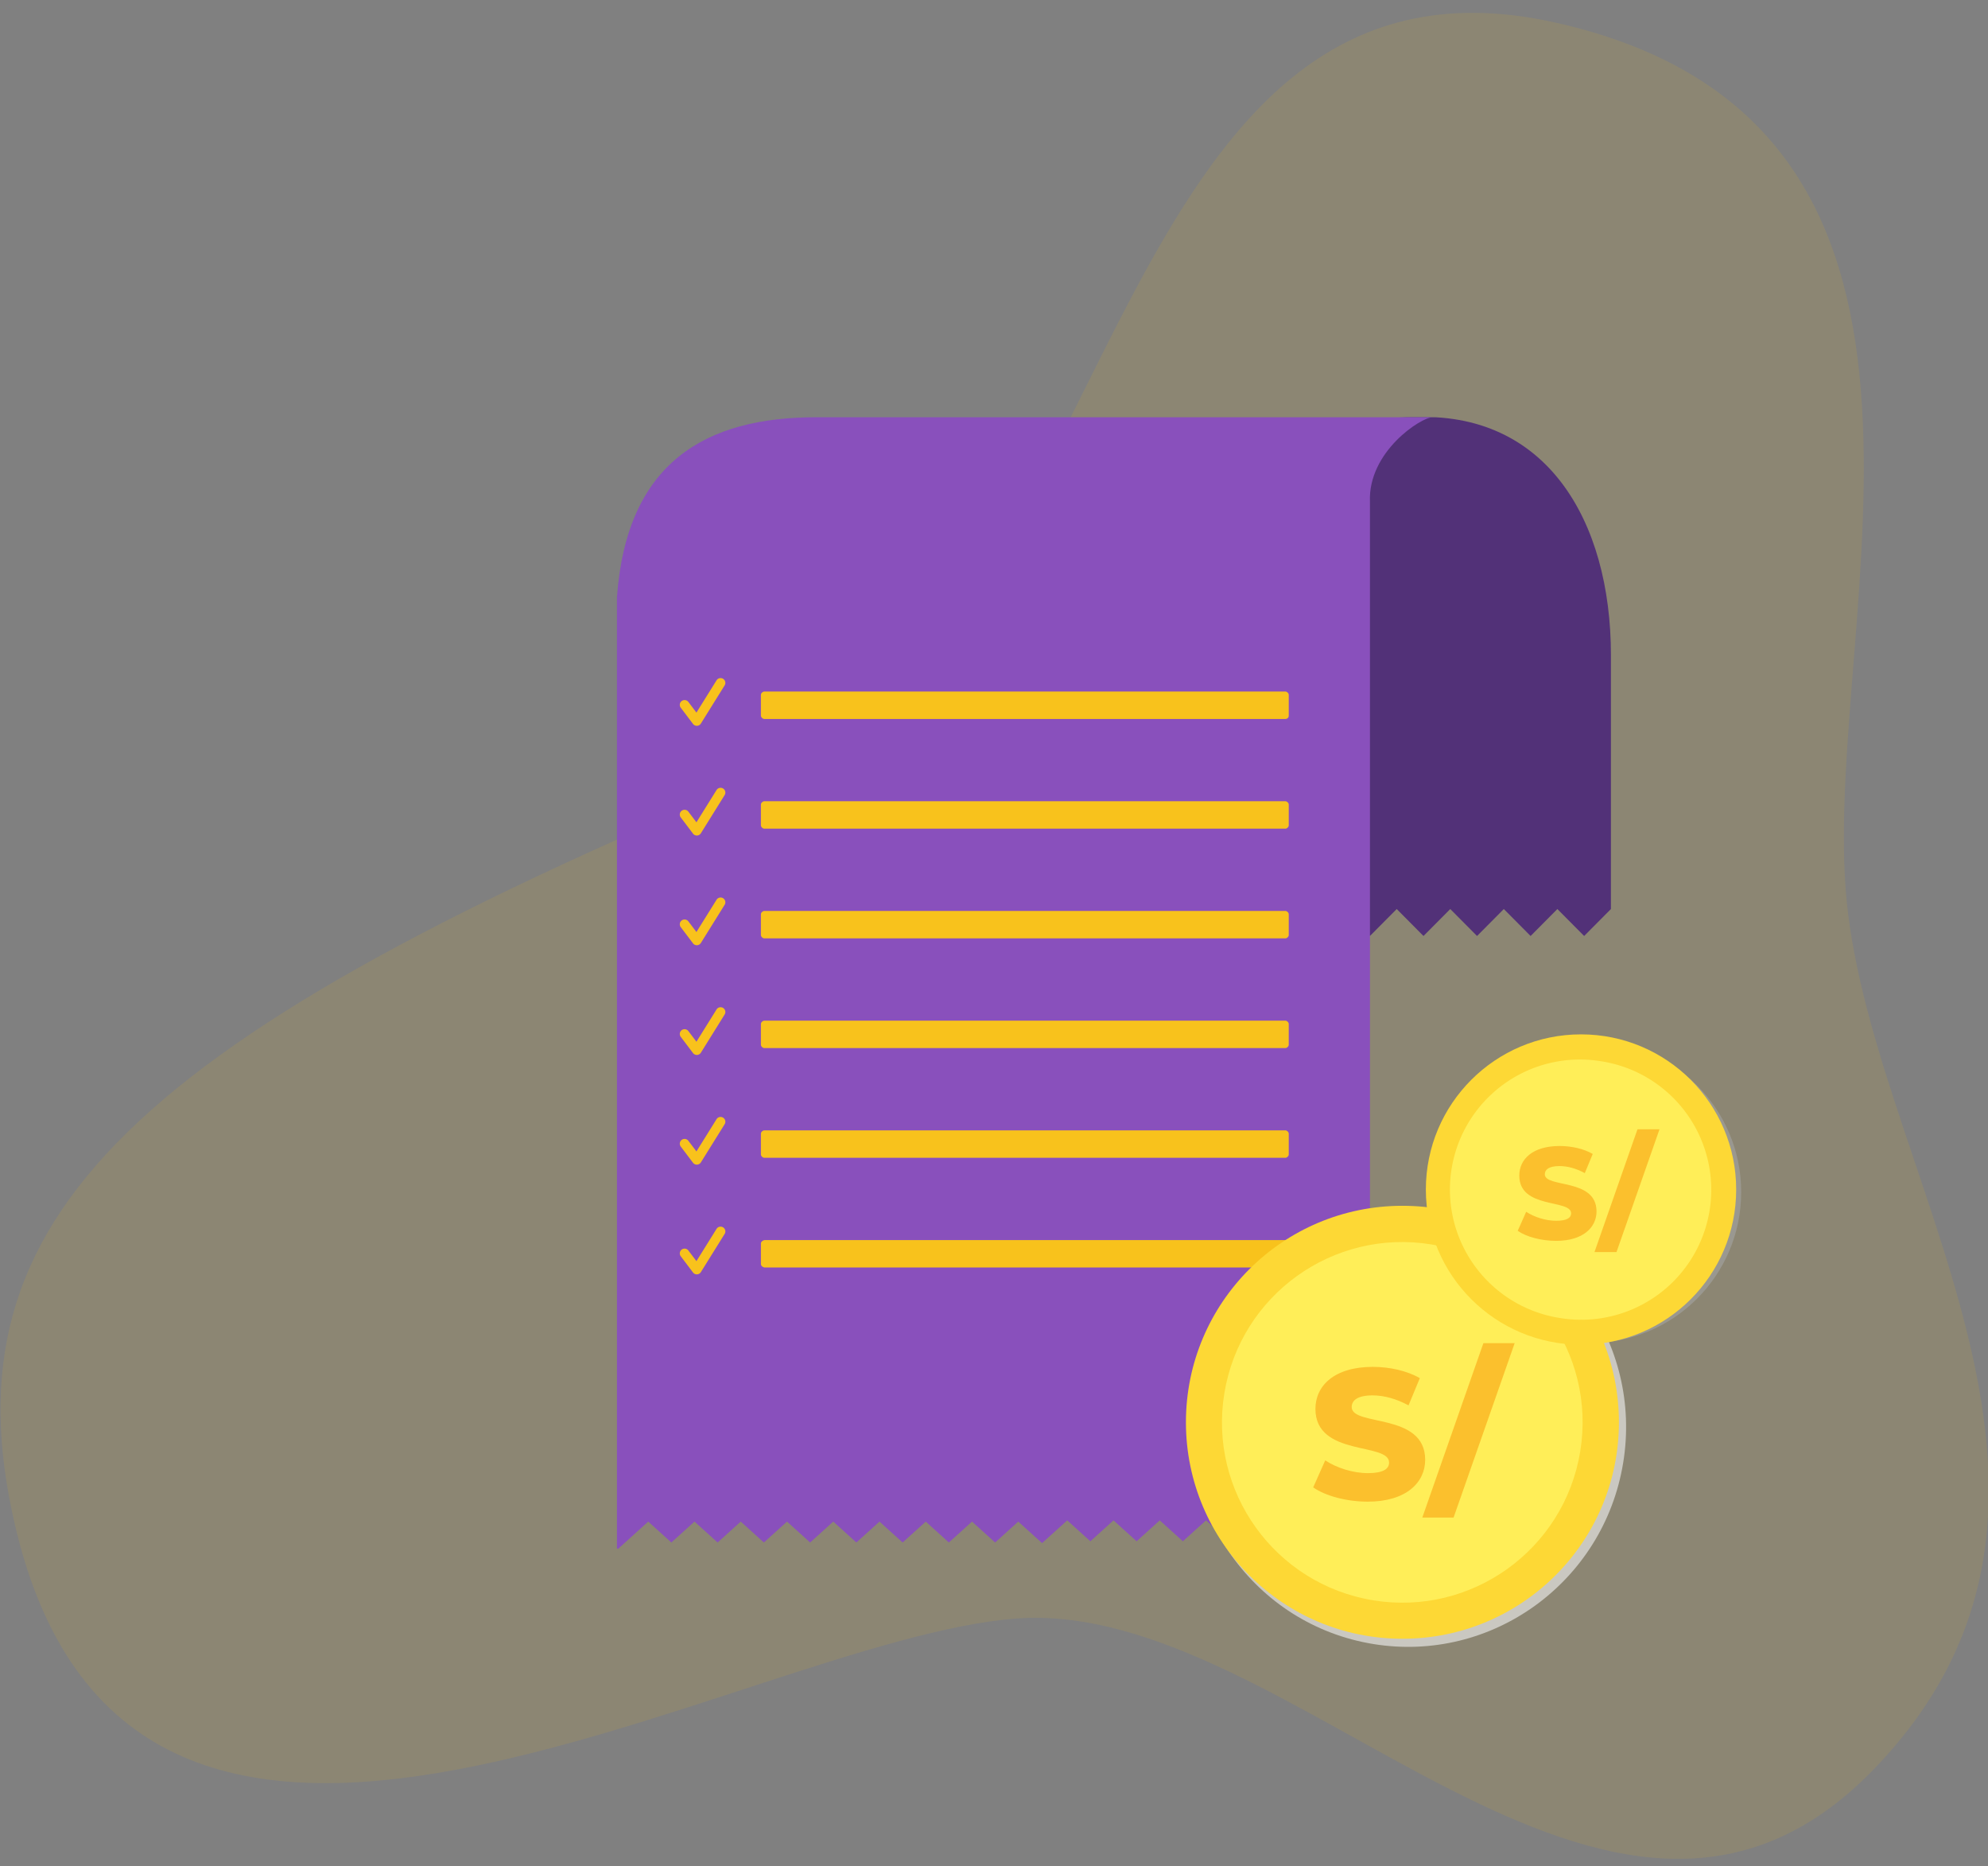 <svg width="130" height="122" fill="none" xmlns="http://www.w3.org/2000/svg"><rect width="100%" height="100%" fill="#808080" stroke="none"/><g clip-path="url(#clip0)"><path opacity=".1" d="M51.245 50.218c21.912-9.045 21.118-55.292 50.448-48.745 29.33 6.547 17.636 38.451 18.999 56.655 1.362 18.242 19.15 39.662 1.816 57.563-17.333 17.902-37.959-11.24-56.05-9.877-18.09 1.362-57.752 27.022-65.472-6.093-4.731-20.172 7.569-31.867 50.259-49.503z" fill="#FFC300"/></g><g clip-path="url(#clip1)"><path d="M77.327 59.43l1.75 1.762 1.752-1.763 1.75 1.763 1.752-1.763 1.75 1.763 1.752-1.763 1.75 1.763 1.752-1.763 1.751 1.763 1.751-1.763 1.751 1.763 1.751-1.763 1.751 1.763 1.751-1.763 1.751 1.763 1.751-1.763V42.846c0-8.863-4.258-16.015-13-15.567-8.806 0-18.827 6.756-18.827 15.567v18.502h1.648l2.163-1.918z" fill="#523178"/><path d="M42.39 99.476l1.512 1.366 1.512-1.366 1.513 1.366 1.512-1.366 1.513 1.366 1.512-1.366 1.512 1.366 1.513-1.366L56 100.842l1.512-1.366 1.513 1.366 1.512-1.366 1.512 1.366 1.513-1.366 1.512 1.366 1.512-1.366 1.557 1.406 1.646-1.486 1.512 1.366 1.513-1.366 1.512 1.366 1.512-1.366 1.513 1.366 1.512-1.366 1.512 1.366 1.513-1.366 1.512 1.366 1.512-1.366 1.513 1.366 1.512-1.366 1.512 1.366.134-.121v-67.84c-.132-3.277 3.349-5.522 4.094-5.523H53.377c-7.206 0-12.4 2.92-13.033 11.773v62.193h.089l1.957-1.768z" fill="#8950BC"/><path d="M84.05 47.003H49.983c-.113 0-.225-.11-.225-.22V45.43c0-.11.112-.22.225-.22H84.05c.113 0 .225.11.225.22v1.354c0 .147-.112.22-.225.22zM84.05 54.175H49.983c-.113 0-.225-.11-.225-.22v-1.353c0-.11.112-.22.225-.22H84.05c.113 0 .225.11.225.22v1.354c0 .11-.112.22-.225.22zM84.05 61.347H49.983c-.113 0-.225-.11-.225-.219v-1.354c0-.11.112-.22.225-.22H84.05c.113 0 .225.11.225.22v1.354c0 .11-.112.22-.225.22zM84.05 68.52H49.983c-.113 0-.225-.11-.225-.22v-1.353c0-.11.112-.22.225-.22H84.05c.113 0 .225.11.225.22V68.3c0 .11-.112.22-.225.22zM84.05 75.692H49.983c-.113 0-.225-.11-.225-.219v-1.354c0-.11.112-.22.225-.22H84.05c.113 0 .225.11.225.22v1.354c0 .11-.112.22-.225.22zM84.005 82.865H50.028c-.135 0-.27-.11-.27-.22v-1.354c0-.11.135-.22.27-.22h33.977c.135 0 .27.11.27.22v1.354c0 .147-.135.22-.27.22z" fill="#F8C21C"/><path d="M106.143 95.637c1.279-7.808-3.969-15.166-11.72-16.434-7.753-1.268-15.073 4.034-16.35 11.842-1.279 7.808 3.969 15.166 11.72 16.434 7.752 1.268 15.072-4.033 16.35-11.842z" fill="#CAC8C1"/><path d="M91.708 107.136c7.819 0 14.157-6.337 14.157-14.153 0-7.817-6.338-14.153-14.157-14.153S77.55 85.167 77.55 92.983c0 7.816 6.338 14.153 14.157 14.153z" fill="#FDD835"/><path d="M103.335 94.892c1.052-6.424-3.305-12.485-9.732-13.536-6.427-1.051-12.489 3.305-13.54 9.73-1.052 6.424 3.305 12.484 9.732 13.536 6.426 1.051 12.489-3.305 13.54-9.73z" fill="#FFEE58"/><g opacity=".75" fill="#A5A5A5"><path opacity=".75" d="M103.999 87.796c5.446 0 9.862-4.416 9.862-9.862 0-5.447-4.416-9.862-9.862-9.862-5.447 0-9.862 4.415-9.862 9.862s4.415 9.862 9.862 9.862z"/><path opacity=".75" d="M101.302 83.059a4.117 4.117 0 01-1.243-.401l.601-1.604c.321.16.642.281 1.043.361.401.08.762.12 1.083.12.281 0 .521-.04.642-.12.12-.08.2-.16.16-.28 0-.12-.08-.241-.281-.281-.16-.04-.441-.12-.842-.16-.481-.08-.922-.16-1.243-.281-.321-.12-.642-.28-.883-.521-.24-.24-.4-.602-.44-1.083-.04-.4.08-.762.28-1.123.201-.32.521-.6.963-.841.441-.2.962-.321 1.604-.361.441-.04.882 0 1.283.08.441.08.802.2 1.123.36l-.561 1.604c-.642-.28-1.244-.4-1.805-.4-.562.04-.802.16-.802.44 0 .12.08.201.24.281.161.04.442.12.802.16.482.08.923.161 1.244.241.321.12.641.28.882.521.241.24.401.602.441 1.083.04.4-.08.762-.281 1.123-.2.32-.521.6-.962.841-.441.2-.963.321-1.604.361-.401 0-.923-.04-1.444-.12zM108.159 75.04l1.804-.08-2.566 8.74-1.805.08 2.567-8.74z"/></g><path d="M103.387 87.91c5.604 0 10.146-4.541 10.146-10.143s-4.542-10.144-10.146-10.144c-5.604 0-10.147 4.542-10.147 10.144s4.543 10.143 10.147 10.143z" fill="#FDD835"/><path d="M111.806 79.064a8.5 8.5 0 00-7.121-9.685 8.5 8.5 0 10-2.568 16.804 8.502 8.502 0 009.689-7.119z" fill="#FFEE58"/><path d="M89.444 98.172c2.517 0 3.752-1.259 3.752-2.736 0-3.122-4.805-2.154-4.805-3.449 0-.424.363-.762 1.367-.762.739 0 1.538.217 2.349.653l.738-1.78c-.835-.483-1.973-.737-3.074-.737-2.518 0-3.752 1.234-3.752 2.747 0 3.147 4.817 2.167 4.817 3.51 0 .412-.388.69-1.38.69-.98 0-2.046-.339-2.796-.835l-.787 1.767c.8.557 2.179.932 3.57.932zm3.564 1.04h2.045l3.994-11.4h-2.045l-3.994 11.4z" fill="#FBC02D"/><g clip-path="url(#clip2)"><path d="M45.567 47.45a.313.313 0 01-.25-.123l-.8-1.058a.312.312 0 11.498-.377l.527.695 1.325-2.127a.313.313 0 01.53.33l-1.565 2.513a.312.312 0 01-.265.148z" fill="#F8C21C"/></g><g clip-path="url(#clip3)"><path d="M45.567 54.623a.312.312 0 01-.25-.124l-.8-1.058a.312.312 0 11.498-.377l.527.696 1.325-2.128a.313.313 0 01.53.33l-1.565 2.514a.312.312 0 01-.265.147z" fill="#F8C21C"/></g><g clip-path="url(#clip4)"><path d="M45.567 61.796a.312.312 0 01-.25-.124l-.8-1.058a.312.312 0 11.498-.377l.527.695 1.325-2.127a.313.313 0 01.53.33l-1.565 2.513a.313.313 0 01-.251.147h-.014z" fill="#F8C21C"/></g><g clip-path="url(#clip5)"><path d="M45.567 68.968a.312.312 0 01-.25-.124l-.8-1.058a.312.312 0 11.498-.377l.527.696 1.325-2.128a.313.313 0 01.53.33l-1.565 2.514a.312.312 0 01-.265.147z" fill="#F8C21C"/></g><g clip-path="url(#clip6)"><path d="M45.567 76.14a.312.312 0 01-.25-.124l-.8-1.057a.312.312 0 11.498-.377l.527.695 1.325-2.127a.313.313 0 01.53.33l-1.565 2.513a.312.312 0 01-.265.147z" fill="#F8C21C"/></g><g clip-path="url(#clip7)"><path d="M45.567 83.313a.312.312 0 01-.25-.124l-.8-1.058a.312.312 0 11.498-.377l.527.695 1.325-2.127a.313.313 0 01.53.33l-1.565 2.513a.312.312 0 01-.265.148z" fill="#F8C21C"/></g><path d="M101.76 81.122c1.771 0 2.64-.886 2.64-1.925 0-2.198-3.381-1.516-3.381-2.428 0-.298.255-.536.962-.536.52 0 1.082.153 1.653.46l.519-1.252c-.588-.341-1.388-.52-2.163-.52-1.772 0-2.64.869-2.64 1.933 0 2.215 3.389 1.525 3.389 2.47 0 .29-.272.486-.971.486-.69 0-1.439-.239-1.967-.588l-.554 1.244c.562.392 1.533.656 2.513.656zm2.508.732h1.439l2.811-8.023h-1.44l-2.81 8.023z" fill="#FBC02D"/></g><defs><clipPath id="clip0"><path fill="#fff" transform="translate(0 .83)" d="M0 0h130v120.69H0z"/></clipPath><clipPath id="clip1"><path fill="#fff" transform="translate(22.861 27.278)" d="M0 0h95.931v94.138H0z"/></clipPath><clipPath id="clip2"><path fill="#fff" transform="translate(44.379 44.313)" d="M0 0h3.138v3.138H0z"/></clipPath><clipPath id="clip3"><path fill="#fff" transform="translate(44.379 51.485)" d="M0 0h3.138v3.138H0z"/></clipPath><clipPath id="clip4"><path fill="#fff" transform="translate(44.379 58.658)" d="M0 0h3.138v3.138H0z"/></clipPath><clipPath id="clip5"><path fill="#fff" transform="translate(44.379 65.83)" d="M0 0h3.138v3.138H0z"/></clipPath><clipPath id="clip6"><path fill="#fff" transform="translate(44.379 73.002)" d="M0 0h3.138v3.138H0z"/></clipPath><clipPath id="clip7"><path fill="#fff" transform="translate(44.379 80.175)" d="M0 0h3.138v3.138H0z"/></clipPath></defs></svg>